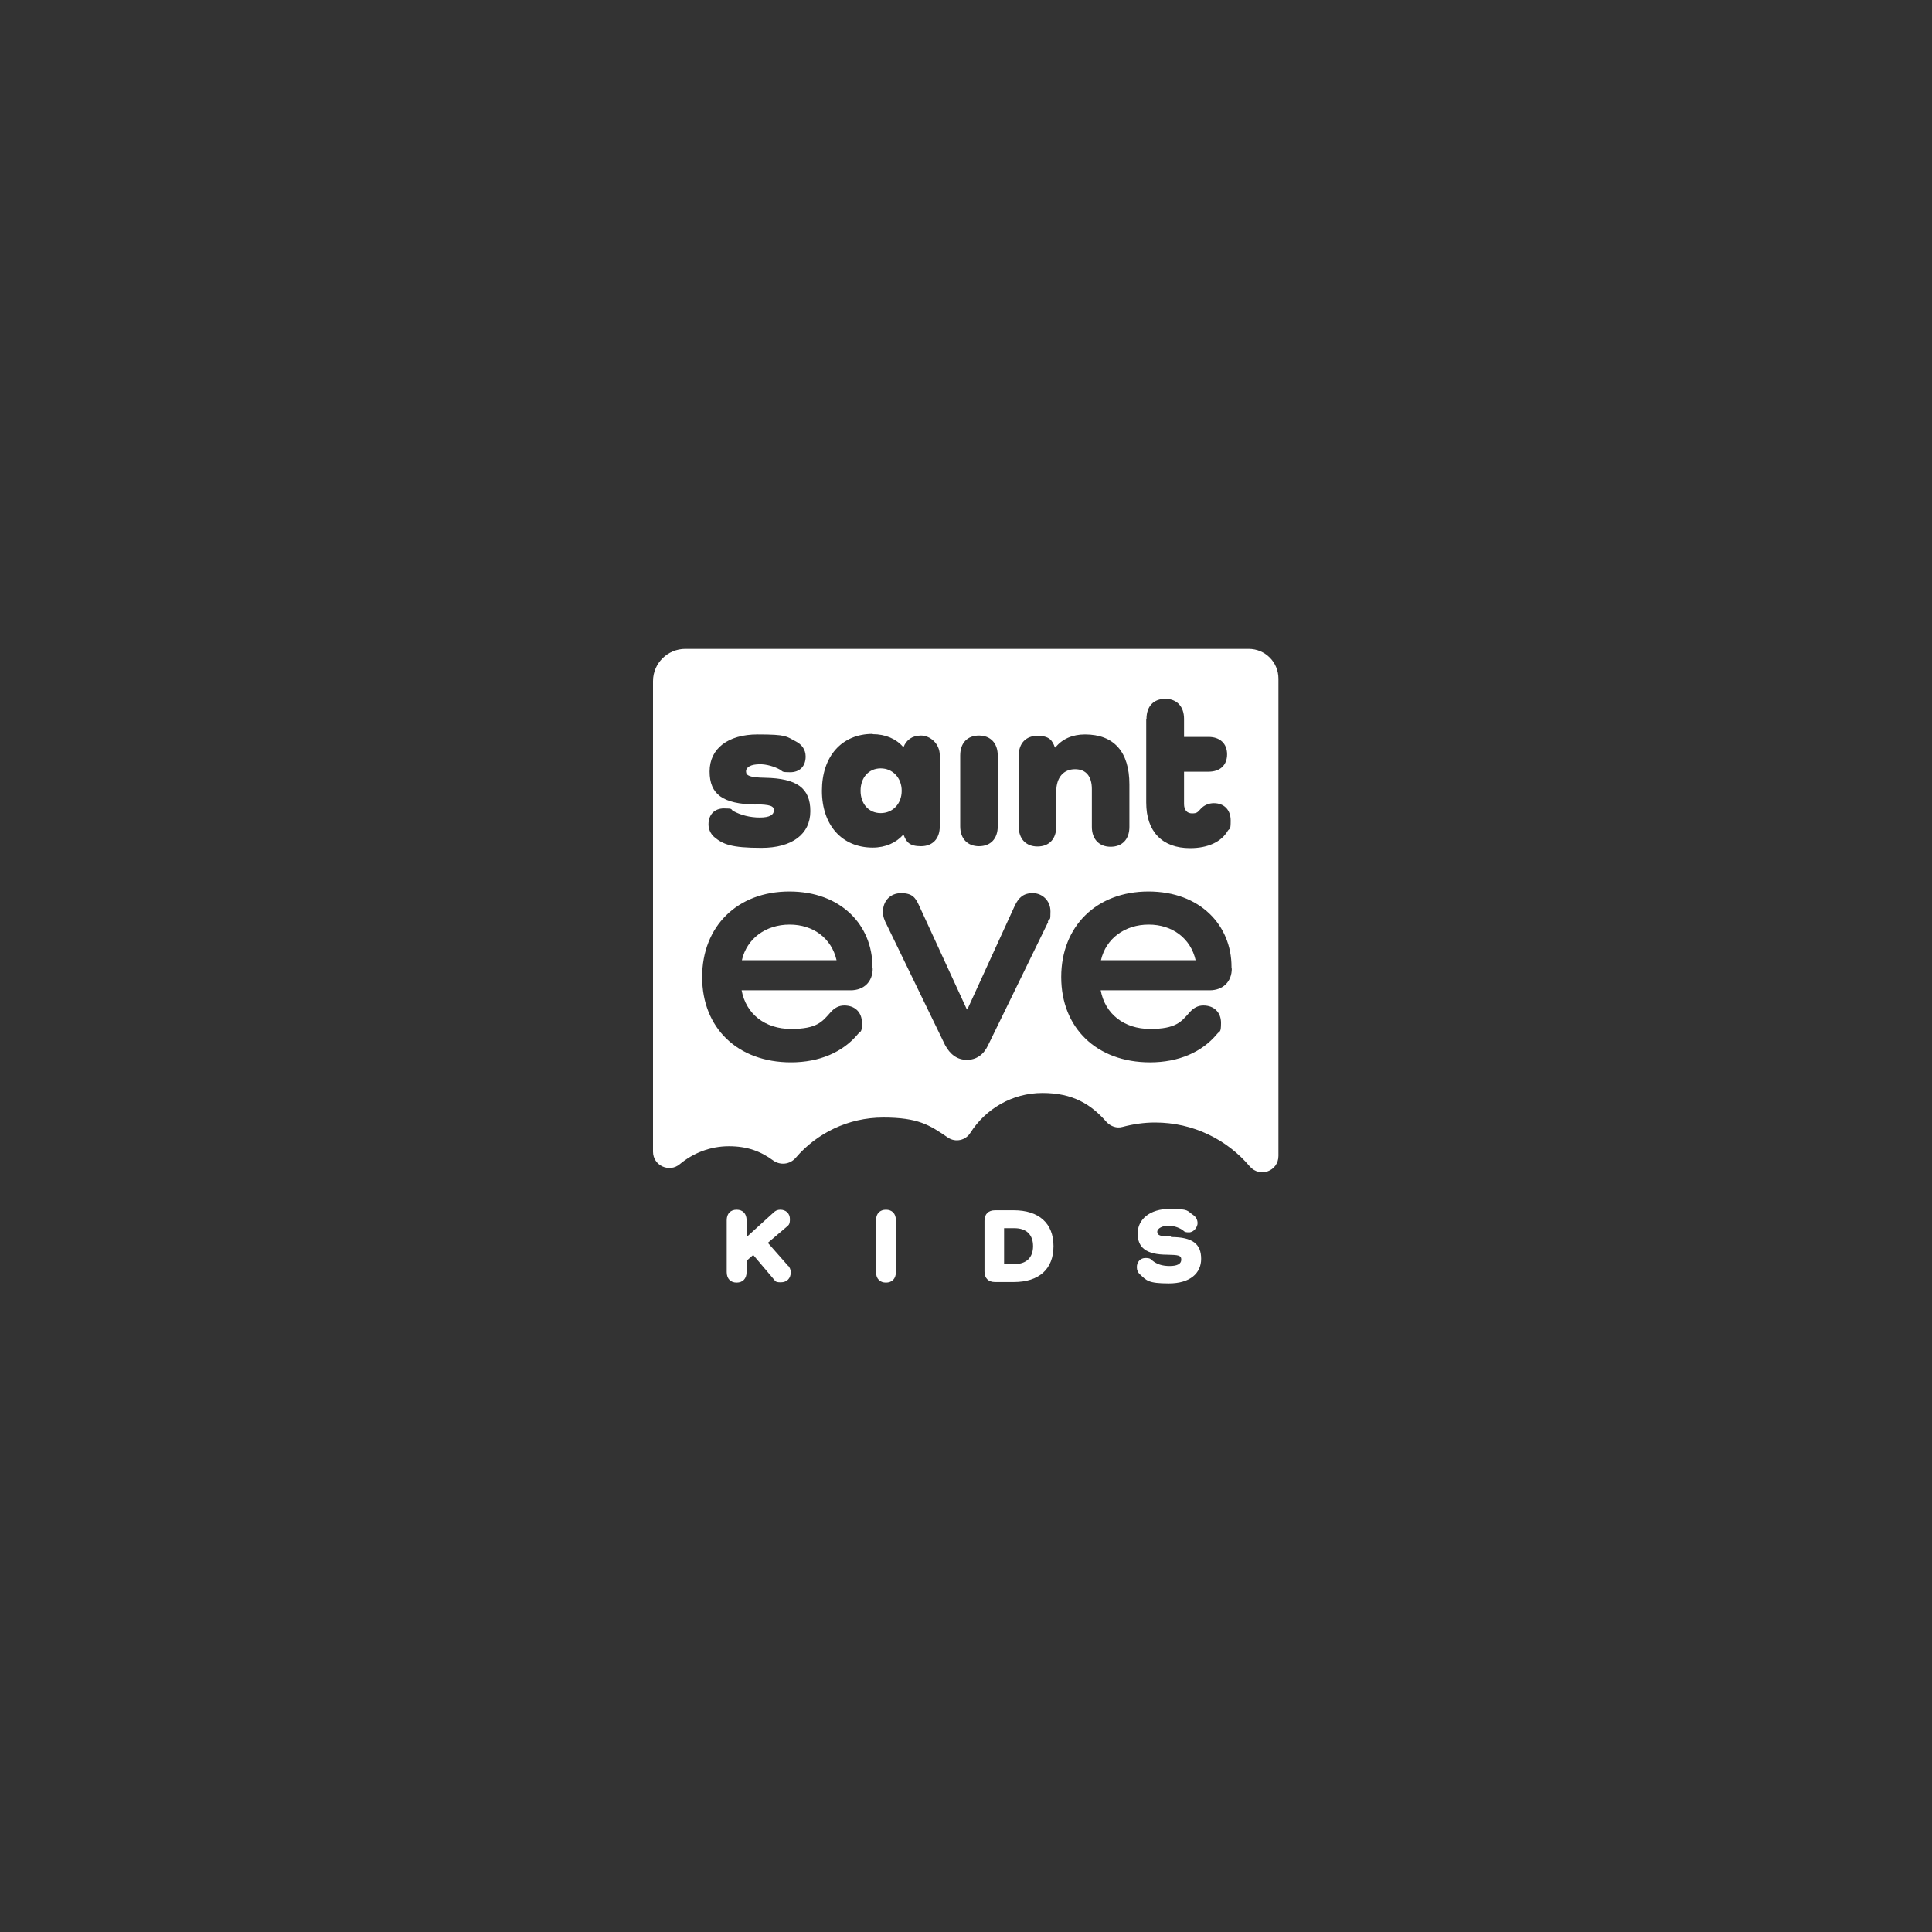 <svg xmlns="http://www.w3.org/2000/svg" id="Layer_1" viewBox="0 0 700 700"><rect x="0" y="0" width="700" height="700" fill="#333333" stroke="none"/><defs><style>      .st0 {        fill: #fff;      }    </style></defs><path class="st0" d="M319.1,294.6c4.4,0,7.6-3.4,7.6-8.1s-3.3-8.1-7.6-8.1-7.3,3.3-7.3,8.1,3,8.1,7.3,8.1ZM416.2,335c-8.6,0-15.5,5-17.3,12.9h34.3c-1.8-7.9-8.4-12.9-17-12.9ZM286.1,335c-8.6,0-15.5,5-17.3,12.9h34.3c-1.8-7.9-8.4-12.9-17-12.9ZM452.5,235.1h-204.2c-6.4,0-11.7,5.2-11.7,11.7v170.5c0,5,5.9,7.7,9.7,4.5,4.8-4,11-6.5,17.8-6.5s11.6,1.9,16.1,5.2c2.6,1.8,6,1.4,8.1-1,7.6-8.9,19-14.6,31.7-14.6s16.8,2.7,23.5,7.3c2.7,1.8,6.4,1,8.1-1.8,5.5-8.6,15.1-14.4,26.1-14.4s17.6,4.1,23.2,10.5c1.5,1.6,3.7,2.4,5.8,1.8,3.8-1,7.7-1.6,11.8-1.6,13.8,0,26.1,6.2,34.3,15.9,3.6,4.2,10.4,1.8,10.4-3.8v-172.9c0-6-4.8-10.8-10.8-10.8ZM415.4,260.4c0-4.5,2.6-7.2,6.8-7.2s6.8,2.8,6.8,7.2v6.6h8.9c4.1,0,6.7,2.4,6.7,6.3s-2.5,6.3-6.7,6.3h-8.9v11.7c0,2.2,1.1,3.4,2.9,3.4s2-.4,3.2-1.7c1.1-1.2,2.8-2,4.7-2,3.7,0,6.1,2.4,6.1,6.3s-.4,2.6-1.1,3.8c-2.3,3.9-7.1,6.2-13.6,6.2-10.1,0-15.9-6-15.9-16.5v-30.3ZM347.9,273.7c0-4.5,2.6-7.2,6.8-7.2s6.8,2.8,6.8,7.2v25.7c0,4.5-2.6,7.2-6.8,7.2s-6.8-2.8-6.8-7.2v-25.7ZM316.2,266c4.6,0,8.5,1.7,11,4.6h.2c1-2.5,3.1-4.1,6.3-4.1s6.8,2.8,6.8,7.2v25.7c0,4.5-2.6,7.2-6.8,7.2s-5.3-1.5-6.3-4.1h-.2c-2.5,2.8-6.3,4.6-11,4.6-11.1,0-18.4-8.1-18.4-20.6s7.2-20.6,18.4-20.6ZM273.7,291.5c-11.8-.2-16.6-3.7-16.6-12s6.7-13.4,17.4-13.4,10.3.7,13.8,2.5c2.2,1.1,3.6,3,3.6,5.5,0,3.6-2.2,5.7-5.6,5.7s-2.5-.3-3.8-1c-2-1.1-4.8-1.9-7.1-1.9-3.3,0-5.1,1-5.1,2.6s1.5,2.2,6.8,2.3c11.6.2,16.5,3.7,16.5,12.1s-6.7,13.3-17.7,13.3-14-1.3-17.2-4c-1.2-1.1-2-2.7-2-4.5,0-3.6,2.2-5.8,5.6-5.8s2.4.3,3.3.9c2.7,1.5,6.1,2.4,9.7,2.4s5.1-1,5.1-2.6-1.3-2.1-6.8-2.2ZM316.2,350.9c0,4.8-3.2,7.9-8,7.9h-39.5c1.6,8.6,8.5,14,17.9,14s11.3-2.6,14.3-6c1.5-1.7,3.1-2.5,5-2.5,3.9,0,6.4,2.5,6.4,6.3s-.5,2.8-1.5,4.1c-5.4,6.5-13.9,10.2-24.2,10.2-19.4,0-32.2-12.5-32.2-30.9s12.8-31,31.6-31,30.1,12.3,30.1,27.3v.6ZM379.8,334l-21.8,44.7c-1.6,3.4-4.2,5.3-7.7,5.3s-6.1-2-7.9-5.4l-21.1-43.5c-.9-1.7-1.4-3.1-1.4-4.7,0-3.9,2.6-6.8,6.6-6.8s5.2,1.6,6.5,4.5l17.3,37.6h.2l17.2-37.6c1.4-2.9,3.1-4.5,6.5-4.5s6.4,2.7,6.4,6.6-.2,2.2-1,3.7ZM382.7,286.6v12.9c0,4.5-2.6,7.2-6.8,7.2s-6.8-2.8-6.8-7.2v-25.7c0-4.5,2.6-7.2,6.8-7.2s5.4,1.6,6.3,4.2h.2c2.4-3,6.1-4.7,10.7-4.7,10.5,0,16.1,6.3,16.1,18.1v15.4c0,4.5-2.6,7.2-6.8,7.2s-6.8-2.8-6.8-7.2v-13.7c0-4.6-2.1-7.2-6.1-7.2s-6.8,2.8-6.8,8.1ZM446.3,350.9c0,4.8-3.2,7.9-8,7.9h-39.5c1.6,8.6,8.5,14,17.9,14s11.3-2.6,14.3-6c1.5-1.7,3.1-2.5,5-2.5,3.9,0,6.4,2.5,6.4,6.3s-.5,2.8-1.5,4.1c-5.4,6.5-13.9,10.2-24.2,10.2-19.4,0-32.2-12.5-32.2-30.9s12.8-31,31.6-31,30.1,12.3,30.1,27.3v.6Z"></path><g><path class="st0" d="M285.6,458.6c.6.7.9,1.5.9,2.4,0,2.2-1.4,3.6-3.6,3.6s-1.9-.5-2.8-1.4l-7.2-8.5-2.4,2.1v4.1c0,2.4-1.4,3.8-3.6,3.8s-3.6-1.4-3.6-3.8v-18.8c0-2.4,1.4-3.8,3.6-3.8s3.6,1.4,3.6,3.8v6.1l9.8-8.9c.6-.6,1.4-1,2.4-1,2.1,0,3.5,1.4,3.5,3.4s-.5,2.2-1.3,2.9l-6.7,5.7,7.4,8.4Z"></path><path class="st0" d="M324.6,442.1v18.8c0,2.4-1.4,3.8-3.6,3.8s-3.6-1.4-3.6-3.8v-18.8c0-2.4,1.4-3.8,3.6-3.8s3.6,1.4,3.6,3.8Z"></path><path class="st0" d="M367.3,438.5c9.1,0,14.4,4.7,14.4,13s-5.2,13-14.4,13h-6.8c-2.4,0-3.8-1.4-3.8-3.8v-18.4c0-2.4,1.4-3.8,3.8-3.8h6.8ZM367.6,458c4.3,0,6.7-2.4,6.7-6.5s-2.4-6.5-6.7-6.5h-3.8v12.9h3.8Z"></path><path class="st0" d="M424.3,448.2c7.9,0,10.9,2.6,10.9,7.9s-4.1,8.9-11.7,8.9-8.1-1.1-10.5-3.3c-.7-.6-1.1-1.5-1.1-2.6,0-1.9,1.3-3.3,3.1-3.3s1.9.4,2.5.9c1.7,1.4,3.7,2,6.3,2s4.2-.7,4.2-2.3-1.1-1.7-5-1.8c-7.8,0-10.8-2.6-10.8-7.7s4.4-8.9,11.6-8.9,6.2.7,8.5,2.2c1,.7,1.6,1.7,1.6,3s-1.3,3.3-3.1,3.3-1.7-.4-2.4-.9c-1.6-1-3.3-1.5-5.2-1.5s-3.9.9-3.9,2.2,1.1,1.7,4.9,1.7Z"></path></g></svg>